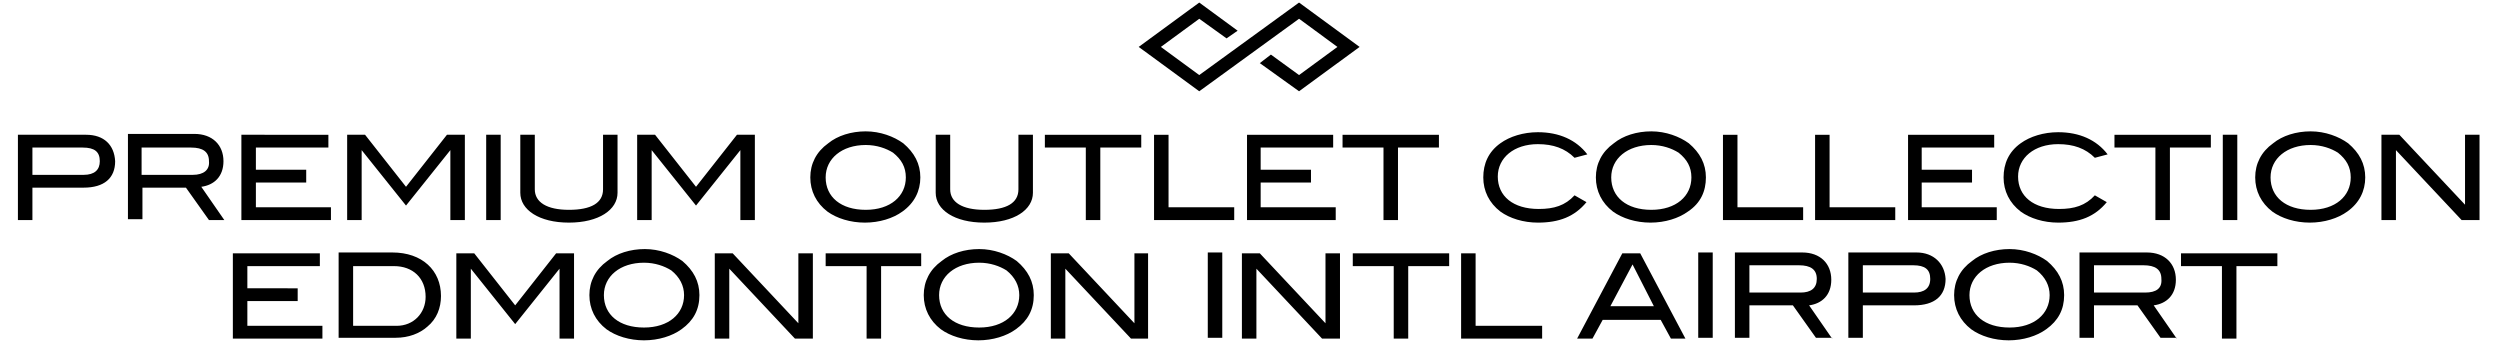 <?xml version="1.0" encoding="utf-8"?>
<!-- Generator: Adobe Illustrator 25.4.1, SVG Export Plug-In . SVG Version: 6.00 Build 0)  -->
<svg version="1.1" id="Layer_1" xmlns="http://www.w3.org/2000/svg" xmlns:xlink="http://www.w3.org/1999/xlink" x="0px" y="0px"
	 viewBox="0 0 293.1 40" style="enable-background:new 0 0 293.1 40;" xml:space="preserve">
<style type="text/css">
	.st0{}
</style>
<polygon class="st0" points="152.3,0.3 140.6,8.8 136.1,5.5 140.6,2.2 143.8,4.5 145.1,3.6 140.6,0.3 133.5,5.5 140.6,10.7 
	152.3,2.2 156.8,5.5 152.3,8.8 149,6.4 147.7,7.4 152.3,10.7 159.4,5.5 "/>
<path class="st0" d="M290.7,25.8v-10h-1.7V24l-7.7-8.2h-2.1v10h1.7v-8.2l7.7,8.2H290.7z M275.6,20.8c0,2.2-1.8,3.8-4.7,3.8
	c-2.9,0-4.7-1.5-4.7-3.8c0-2.2,1.9-3.8,4.7-3.8c1.3,0,2.4,0.4,3.2,0.9C275.1,18.7,275.6,19.6,275.6,20.8 M277.3,20.8
	c0-1.6-0.7-2.9-2-4c-1.1-0.8-2.7-1.4-4.4-1.4c-1.7,0-3.3,0.5-4.4,1.4c-1.4,1-2.1,2.4-2.1,4c0,1.6,0.7,3,2,4c1.1,0.8,2.7,1.3,4.4,1.3
	c1.7,0,3.3-0.5,4.4-1.3C276.6,23.8,277.3,22.4,277.3,20.8 M262.3,15.8h-1.7v10h1.7V15.8z M259.2,17.3v-1.5h-11.3v1.5h4.8v8.5h1.7
	v-8.5H259.2z M247.1,18.1c-1.3-1.7-3.3-2.6-5.8-2.6c-1.7,0-3.3,0.5-4.4,1.3c-1.4,1-2,2.4-2,4c0,1.6,0.7,3,2,4
	c1.1,0.8,2.7,1.3,4.4,1.3c2.5,0,4.3-0.7,5.7-2.4l-1.4-0.8c-1.1,1.2-2.4,1.6-4.2,1.6c-3,0-4.8-1.5-4.8-3.8c0-2.2,1.9-3.8,4.7-3.8
	c1.8,0,3.2,0.5,4.3,1.6L247.1,18.1z M234.1,25.8v-1.5h-8.8v-2.9h5.9v-1.5h-5.9v-2.6h8.5v-1.5h-10.1v10H234.1z M222.2,25.8v-1.5h-7.7
	v-8.5h-1.7v10H222.2z M211.4,25.8v-1.5h-7.7v-8.5h-1.7v10H211.4z M198.3,20.8c0,2.2-1.8,3.8-4.7,3.8c-2.9,0-4.7-1.5-4.7-3.8
	c0-2.2,1.9-3.8,4.7-3.8c1.3,0,2.4,0.4,3.2,0.9C197.8,18.7,198.3,19.6,198.3,20.8 M200,20.8c0-1.6-0.7-2.9-2-4
	c-1.1-0.8-2.7-1.4-4.4-1.4c-1.7,0-3.3,0.5-4.4,1.4c-1.4,1-2.1,2.4-2.1,4c0,1.6,0.7,3,2,4c1.1,0.8,2.7,1.3,4.4,1.3
	c1.7,0,3.3-0.5,4.4-1.3C199.4,23.8,200,22.4,200,20.8 M186.1,18.1c-1.3-1.7-3.3-2.6-5.8-2.6c-1.7,0-3.3,0.5-4.4,1.3
	c-1.4,1-2,2.4-2,4c0,1.6,0.7,3,2,4c1.1,0.8,2.7,1.3,4.4,1.3c2.5,0,4.3-0.7,5.7-2.4l-1.4-0.8c-1.1,1.2-2.4,1.6-4.2,1.6
	c-3,0-4.8-1.5-4.8-3.8c0-2.2,1.9-3.8,4.7-3.8c1.8,0,3.2,0.5,4.3,1.6L186.1,18.1z M168.7,17.3v-1.5h-11.3v1.5h4.8v8.5h1.7v-8.5H168.7
	z M156.6,25.8v-1.5h-8.8v-2.9h5.9v-1.5h-5.9v-2.6h8.5v-1.5h-10.1v10H156.6z M144.7,25.8v-1.5h-7.7v-8.5h-1.7v10H144.7z M133.8,17.3
	v-1.5h-11.3v1.5h4.8v8.5h1.7v-8.5H133.8z M121.1,22.6v-6.8h-1.7v6.4c0,1.6-1.4,2.4-4,2.4c-2.6,0-4-0.9-4-2.4v-6.4h-1.7v6.8
	c0,2,2.2,3.5,5.7,3.5C118.9,26.1,121.1,24.6,121.1,22.6 M106.2,20.8c0,2.2-1.8,3.8-4.7,3.8c-2.9,0-4.7-1.5-4.7-3.8
	c0-2.2,1.9-3.8,4.7-3.8c1.3,0,2.4,0.4,3.2,0.9C105.7,18.7,106.2,19.6,106.2,20.8 M107.9,20.8c0-1.6-0.7-2.9-2-4
	c-1.1-0.8-2.7-1.4-4.4-1.4c-1.7,0-3.3,0.5-4.4,1.4c-1.4,1-2.1,2.4-2.1,4c0,1.6,0.7,3,2,4c1.1,0.8,2.7,1.3,4.4,1.3
	c1.7,0,3.3-0.5,4.4-1.3C107.2,23.8,107.9,22.4,107.9,20.8 M88.5,25.8v-10h-2.1l-4.8,6.1l-4.8-6.1h-2.1v10h1.7v-8.2h0l5.2,6.5
	l5.2-6.5h0v8.2H88.5z M72.4,22.6v-6.8h-1.7v6.4c0,1.6-1.4,2.4-4,2.4c-2.6,0-4-0.9-4-2.4v-6.4H61v6.8c0,2,2.2,3.5,5.7,3.5
	C70.2,26.1,72.4,24.6,72.4,22.6 M58.6,15.8H57v10h1.7V15.8z M54.5,25.8v-10h-2.1l-4.8,6.1l-4.8-6.1h-2.1v10h1.7v-8.2h0l5.2,6.5
	l5.2-6.5h0v8.2H54.5z M38.8,25.8v-1.5H30v-2.9h5.9v-1.5H30v-2.6h8.5v-1.5H28.3v10H38.8z M22.6,20.5h-6v-3.2h5.8
	c1.4,0,2.1,0.5,2.1,1.6C24.6,19.9,23.9,20.5,22.6,20.5 M26.3,25.8l-2.7-3.9c1.5-0.2,2.6-1.2,2.6-3c0-1.9-1.3-3.2-3.4-3.2H15v10h1.7
	V22h5.1l2.7,3.8H26.3z M9.8,20.5h-6v-3.2h5.9c1.4,0,2,0.5,2,1.6C11.7,19.9,11.1,20.5,9.8,20.5 M10.1,15.8h-8v10h1.7V22h6
	c2.4,0,3.7-1.1,3.7-3.1C13.4,17,12.2,15.8,10.1,15.8"/>
<path class="st0" d="M267,31.2v-1.5h-11.3v1.5h4.8v8.5h1.7v-8.5H267z M251.5,34.3h-6v-3.2h5.8c1.4,0,2.1,0.5,2.1,1.6
	C253.5,33.8,252.8,34.3,251.5,34.3 M255.2,39.7l-2.7-3.9c1.5-0.2,2.6-1.2,2.6-3c0-1.9-1.3-3.2-3.4-3.2h-7.9v10h1.7v-3.8h5.1l2.7,3.8
	H255.2z M240.3,34.6c0,2.2-1.8,3.8-4.7,3.8c-2.9,0-4.7-1.5-4.7-3.8c0-2.2,1.9-3.8,4.7-3.8c1.3,0,2.4,0.4,3.2,0.9
	C239.8,32.5,240.3,33.5,240.3,34.6 M242,34.6c0-1.6-0.7-2.9-2-4c-1.1-0.8-2.7-1.4-4.4-1.4c-1.7,0-3.3,0.5-4.4,1.4
	c-1.4,1-2.1,2.4-2.1,4c0,1.6,0.7,3,2,4c1.1,0.8,2.7,1.3,4.4,1.3c1.7,0,3.3-0.5,4.4-1.3C241.3,37.6,242,36.3,242,34.6 M224.4,34.3h-6
	v-3.2h5.9c1.4,0,2,0.5,2,1.6C226.3,33.8,225.6,34.3,224.4,34.3 M224.7,29.6h-8v10h1.7v-3.8h6c2.4,0,3.7-1.1,3.7-3.1
	C228,30.9,226.7,29.6,224.7,29.6 M211.1,34.3h-6v-3.2h5.8c1.4,0,2.1,0.5,2.1,1.6C213,33.8,212.3,34.3,211.1,34.3 M214.8,39.7
	l-2.7-3.9c1.5-0.2,2.6-1.2,2.6-3c0-1.9-1.3-3.2-3.4-3.2h-7.9v10h1.7v-3.8h5.1l2.7,3.8H214.8z M200.8,29.6h-1.7v10h1.7V29.6z
	 M193.9,35.9h-5.1l2.6-4.9L193.9,35.9z M197.6,39.7l-5.3-10h-2.1l-5.3,10h1.8l1.2-2.2h6.8l1.2,2.2H197.6z M180.8,39.7v-1.5H173v-8.5
	h-1.7v10H180.8z M169.9,31.2v-1.5h-11.3v1.5h4.8v8.5h1.7v-8.5H169.9z M157.1,39.7v-10h-1.7v8.2l-7.7-8.2h-2.1v10h1.7v-8.2l7.7,8.2
	H157.1z M143.3,29.6h-1.7v10h1.7V29.6z M134.6,39.7v-10H133v8.2l-7.7-8.2h-2.1v10h1.7v-8.2l7.7,8.2H134.6z M119.5,34.6
	c0,2.2-1.8,3.8-4.7,3.8c-2.9,0-4.7-1.5-4.7-3.8c0-2.2,1.9-3.8,4.7-3.8c1.3,0,2.4,0.4,3.2,0.9C119,32.5,119.5,33.5,119.5,34.6
	 M121.2,34.6c0-1.6-0.7-2.9-2-4c-1.1-0.8-2.7-1.4-4.4-1.4c-1.7,0-3.3,0.5-4.4,1.4c-1.4,1-2.1,2.4-2.1,4c0,1.6,0.7,3,2,4
	c1.1,0.8,2.7,1.3,4.4,1.3c1.7,0,3.3-0.5,4.4-1.3C120.5,37.6,121.2,36.3,121.2,34.6 M108,31.2v-1.5H96.8v1.5h4.8v8.5h1.7v-8.5H108z
	 M95.3,39.7v-10h-1.7v8.2l-7.7-8.2h-2.1v10h1.7v-8.2l7.7,8.2H95.3z M80.2,34.6c0,2.2-1.8,3.8-4.7,3.8c-2.9,0-4.7-1.5-4.7-3.8
	c0-2.2,1.9-3.8,4.7-3.8c1.3,0,2.4,0.4,3.2,0.9C79.7,32.5,80.2,33.5,80.2,34.6 M82,34.6c0-1.6-0.7-2.9-2-4c-1.1-0.8-2.7-1.4-4.4-1.4
	c-1.7,0-3.3,0.5-4.4,1.4c-1.4,1-2.1,2.4-2.1,4c0,1.6,0.7,3,2,4c1.1,0.8,2.7,1.3,4.4,1.3c1.7,0,3.3-0.5,4.4-1.3
	C81.3,37.6,82,36.3,82,34.6 M67.3,39.7v-10h-2.1l-4.8,6.1l-4.8-6.1h-2.1v10h1.7v-8.2h0l5.2,6.5l5.2-6.5h0v8.2H67.3z M46.5,38.2h-5.1
	v-7h4.8c2.2,0,3.7,1.4,3.7,3.6C49.9,36.7,48.5,38.2,46.5,38.2 M46,29.6h-6.3v10h6.7c1.5,0,2.8-0.5,3.7-1.3c1.1-0.9,1.6-2.2,1.6-3.6
	C51.7,31.7,49.5,29.6,46,29.6 M37.8,39.7v-1.5H29v-2.9h5.9v-1.5H29v-2.6h8.5v-1.5H27.3v10H37.8z"/>
</svg>
